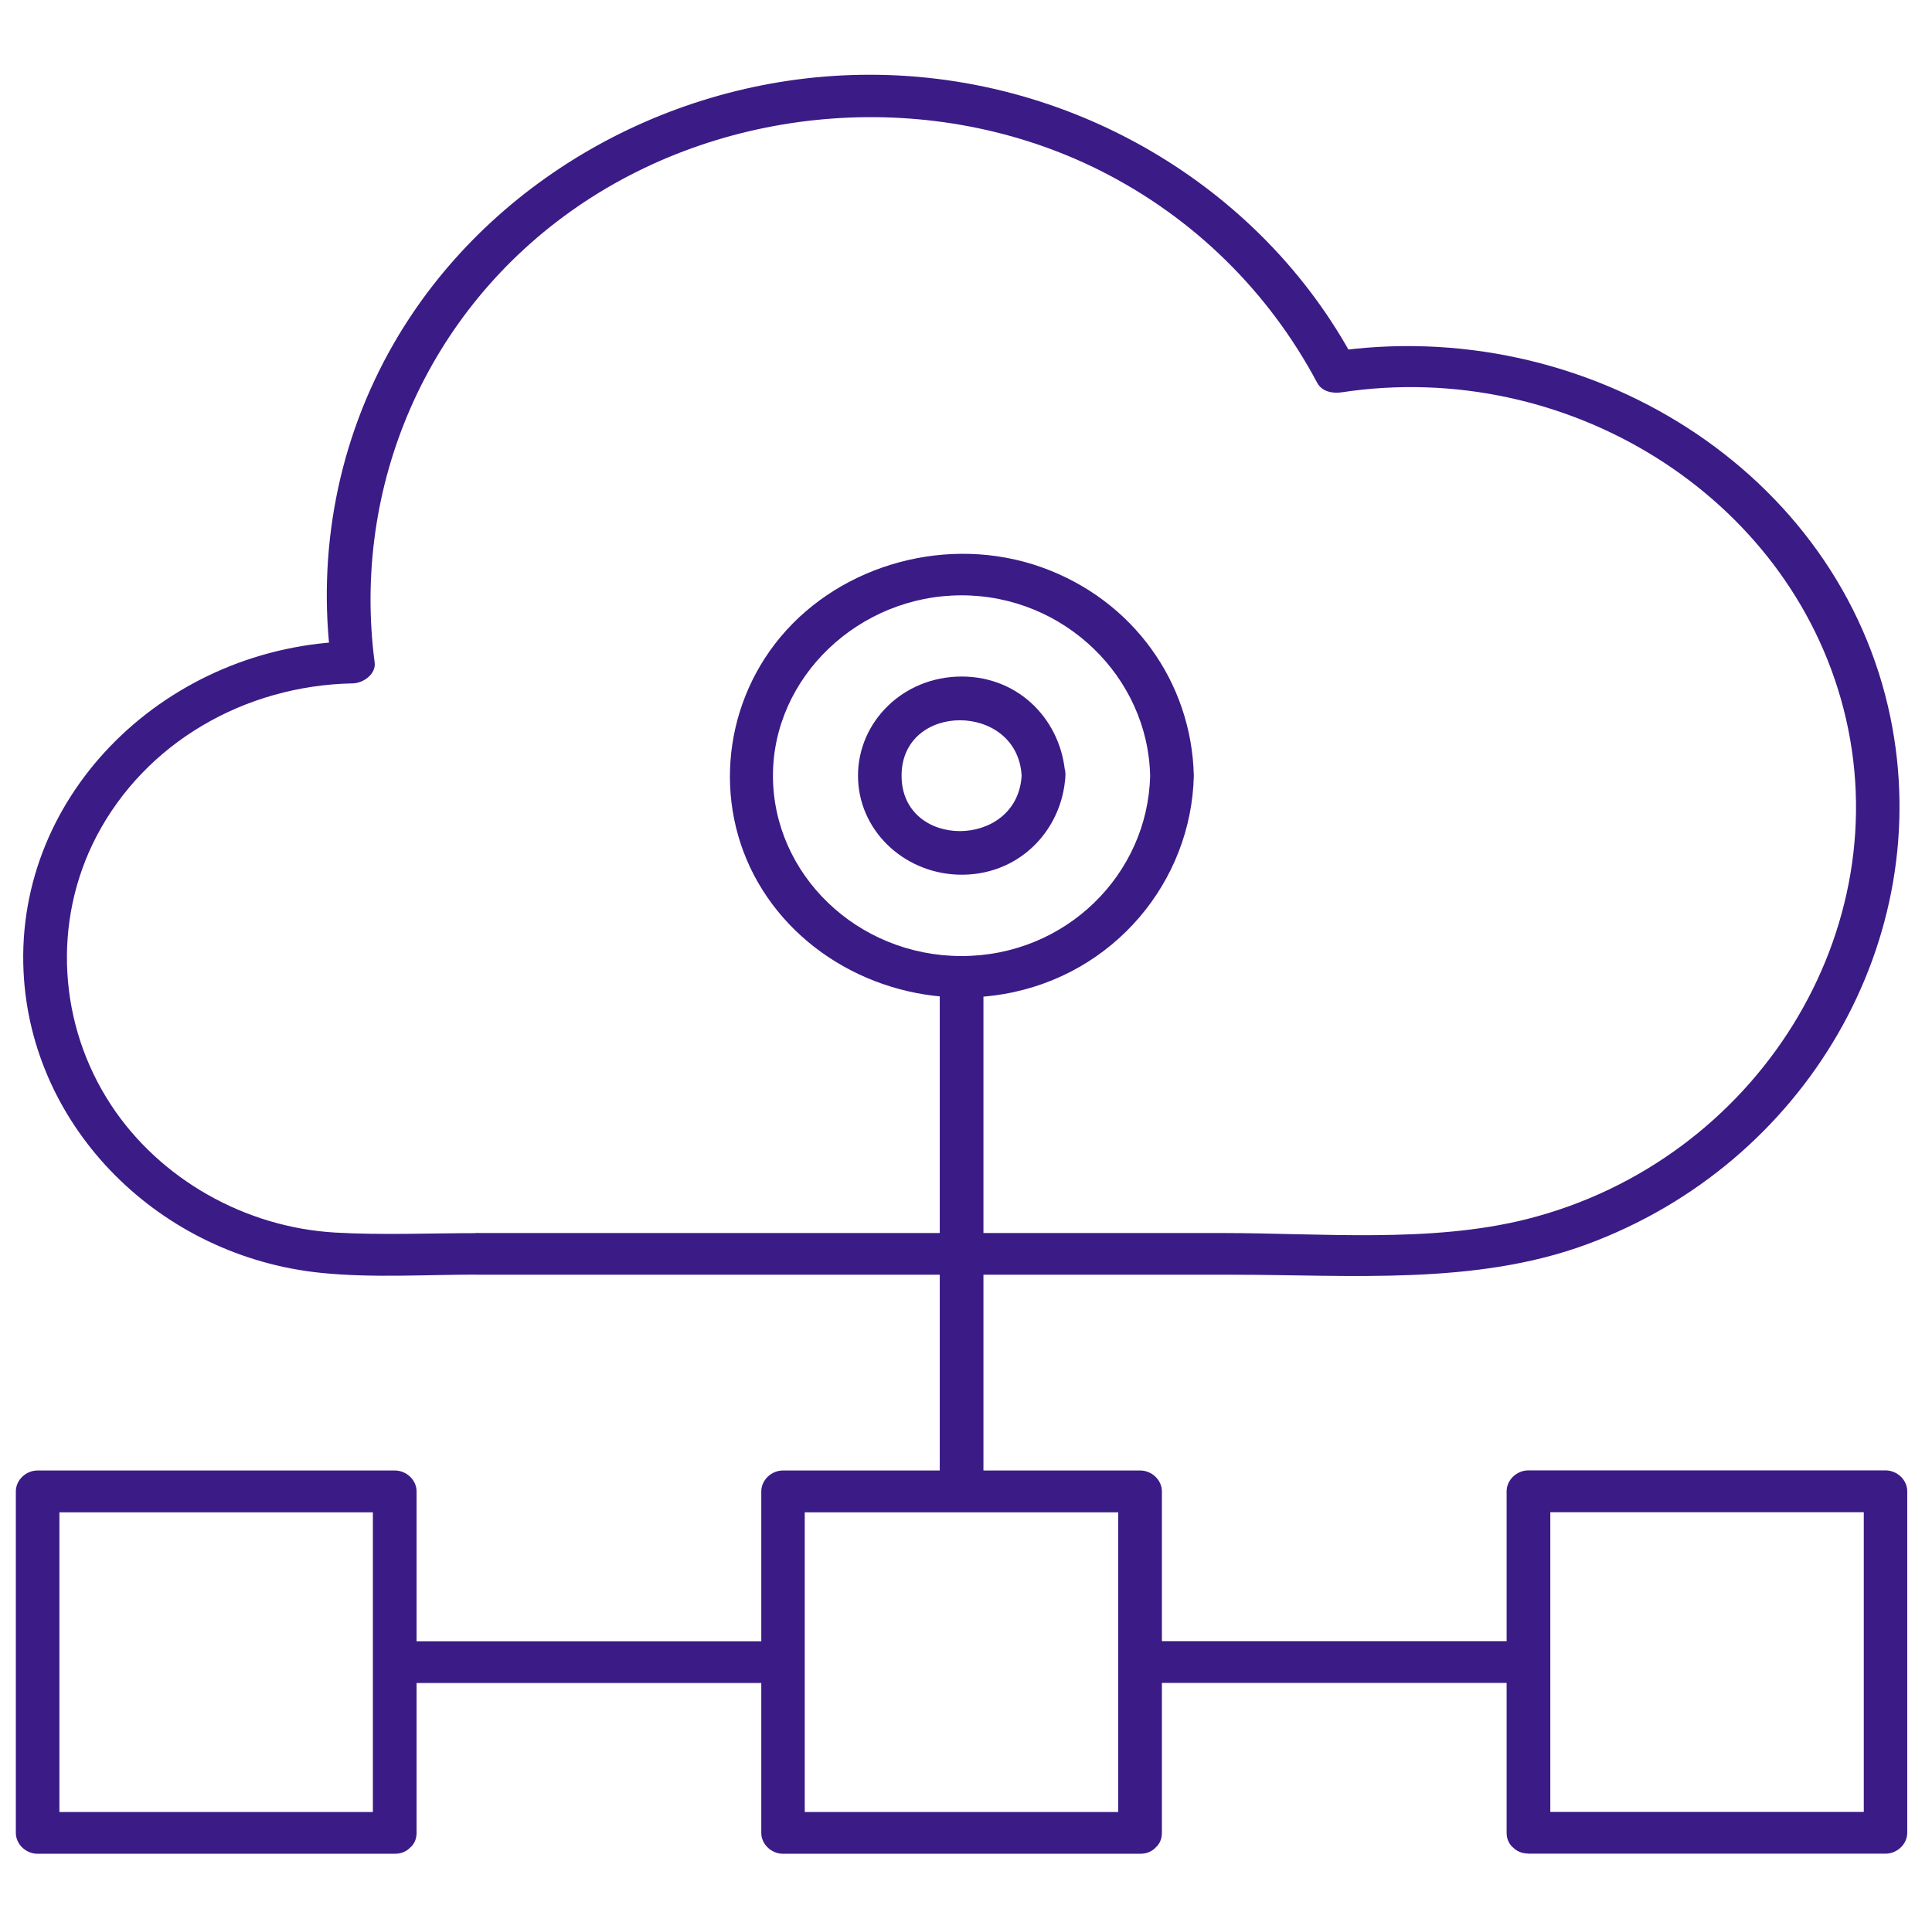 <?xml version="1.0" encoding="UTF-8"?>
<svg id="Layer_4" data-name="Layer 4" xmlns="http://www.w3.org/2000/svg" viewBox="0 0 175.59 174.1">
  <defs>
    <style>
      .cls-1 {
        fill: #3b1b86;
      }
    </style>
  </defs>
  <path class="cls-1" d="M43.3,112.06c-4.26,0-8.56.19-12.81-.05-8.26-.47-15.98-4.89-20.38-11.57-4.81-7.29-5.38-16.7-1.34-24.44,4.44-8.49,13.44-13.71,23.3-13.9.97-.02,2.12-.86,1.98-1.9-2.09-15.95,4.67-31.96,18.43-41.42,13.75-9.45,32.44-10.82,47.47-3.3,8.58,4.3,15.38,11.07,19.76,19.3.43.81,1.4,1,2.24.87,20.48-3.11,40.59,9.4,45.59,28.72,5.21,20.12-7.86,41.12-28.75,46.41-8.75,2.21-18.77,1.27-27.74,1.27H43.3c-2.55,0-2.56,3.79,0,3.79h68.74c10.65,0,22.03.98,32.15-2.75,19.96-7.35,31.75-27.73,27.63-47.85-4.6-22.44-27.66-36.78-50.91-33.26.75.29,1.49.58,2.24.87-8.54-16.03-26.09-26.38-44.97-26.05-17.49.3-33.89,9.71-42.36,24.36-5.11,8.84-7.03,19.02-5.72,29.02l1.98-1.9c-16.78.33-30.7,13.72-29.94,29.99.66,14.22,12.37,25.95,27.13,27.41,4.63.46,9.4.15,14.05.15,2.55,0,2.56-3.79,0-3.79Z"/>
  <path class="cls-1" d="M103.61,164.66h-32.45l1.98,1.9v-31.03l-1.98,1.9h32.45l-1.98-1.9v31.03c0,2.44,3.97,2.45,3.97,0v-31.03c0-1.03-.91-1.9-1.98-1.9h-32.45c-1.07,0-1.98.87-1.98,1.9v31.03c0,1.03.91,1.9,1.98,1.9h32.45c2.55,0,2.56-3.79,0-3.79Z"/>
  <path class="cls-1" d="M35.87,164.66H3.42l1.98,1.9v-31.03l-1.98,1.9h32.45c-.66-.63-1.32-1.26-1.98-1.9v31.03c0,2.44,3.97,2.45,3.97,0v-31.03c0-1.03-.91-1.9-1.98-1.9H3.42c-1.07,0-1.98.87-1.98,1.9v31.03c0,1.03.91,1.9,1.98,1.9h32.45c2.55,0,2.56-3.79,0-3.79Z"/>
  <path class="cls-1" d="M138.91,168.45h32.45c1.07,0,1.98-.87,1.98-1.9v-31.03c0-1.03-.91-1.9-1.98-1.9h-32.45c-1.07,0-1.98.87-1.98,1.9v31.03c0,2.44,3.97,2.45,3.97,0v-31.03l-1.98,1.9h32.45l-1.98-1.9v31.03l1.98-1.9h-32.45c-2.55,0-2.56,3.79,0,3.79Z"/>
  <path class="cls-1" d="M35.87,152.94h35.3c2.55,0,2.56-3.79,0-3.79h-35.3c-2.55,0-2.56,3.79,0,3.79h0Z"/>
  <path class="cls-1" d="M138.91,149.14h-35.3c-2.55,0-2.56,3.79,0,3.79h35.3c2.55,0,2.56-3.79,0-3.79h0Z"/>
  <path class="cls-1" d="M85.41,88.78v46.75c0,2.44,3.97,2.45,3.97,0v-46.75c0-2.44-3.97-2.45-3.97,0h0Z"/>
  <path class="cls-1" d="M92.85,70.49c-.38,6.69-10.91,6.74-10.91,0s10.54-6.69,10.91,0c.14,2.43,4.1,2.44,3.97,0-.28-4.89-4.09-9.01-9.42-9.01s-9.42,4.12-9.42,9.01,4.06,8.79,9.02,8.99c5.49.22,9.55-3.95,9.83-8.99.14-2.44-3.83-2.43-3.97,0Z"/>
  <path class="cls-1" d="M104.53,70.49c-.2,8.93-7.64,16.39-17.14,16.39s-17.14-7.45-17.14-16.39,7.79-16.39,17.14-16.39,16.94,7.45,17.14,16.39c.05,2.44,4.02,2.45,3.97,0-.19-8.45-5.51-15.98-13.86-18.95-8.39-2.98-18.13-.32-23.7,6.34-5.44,6.51-6.15,15.86-1.63,23.01,4.51,7.14,13.31,10.9,21.88,9.45,10.06-1.71,17.1-10.24,17.31-19.85.05-2.44-3.91-2.44-3.97,0Z"/>
</svg>